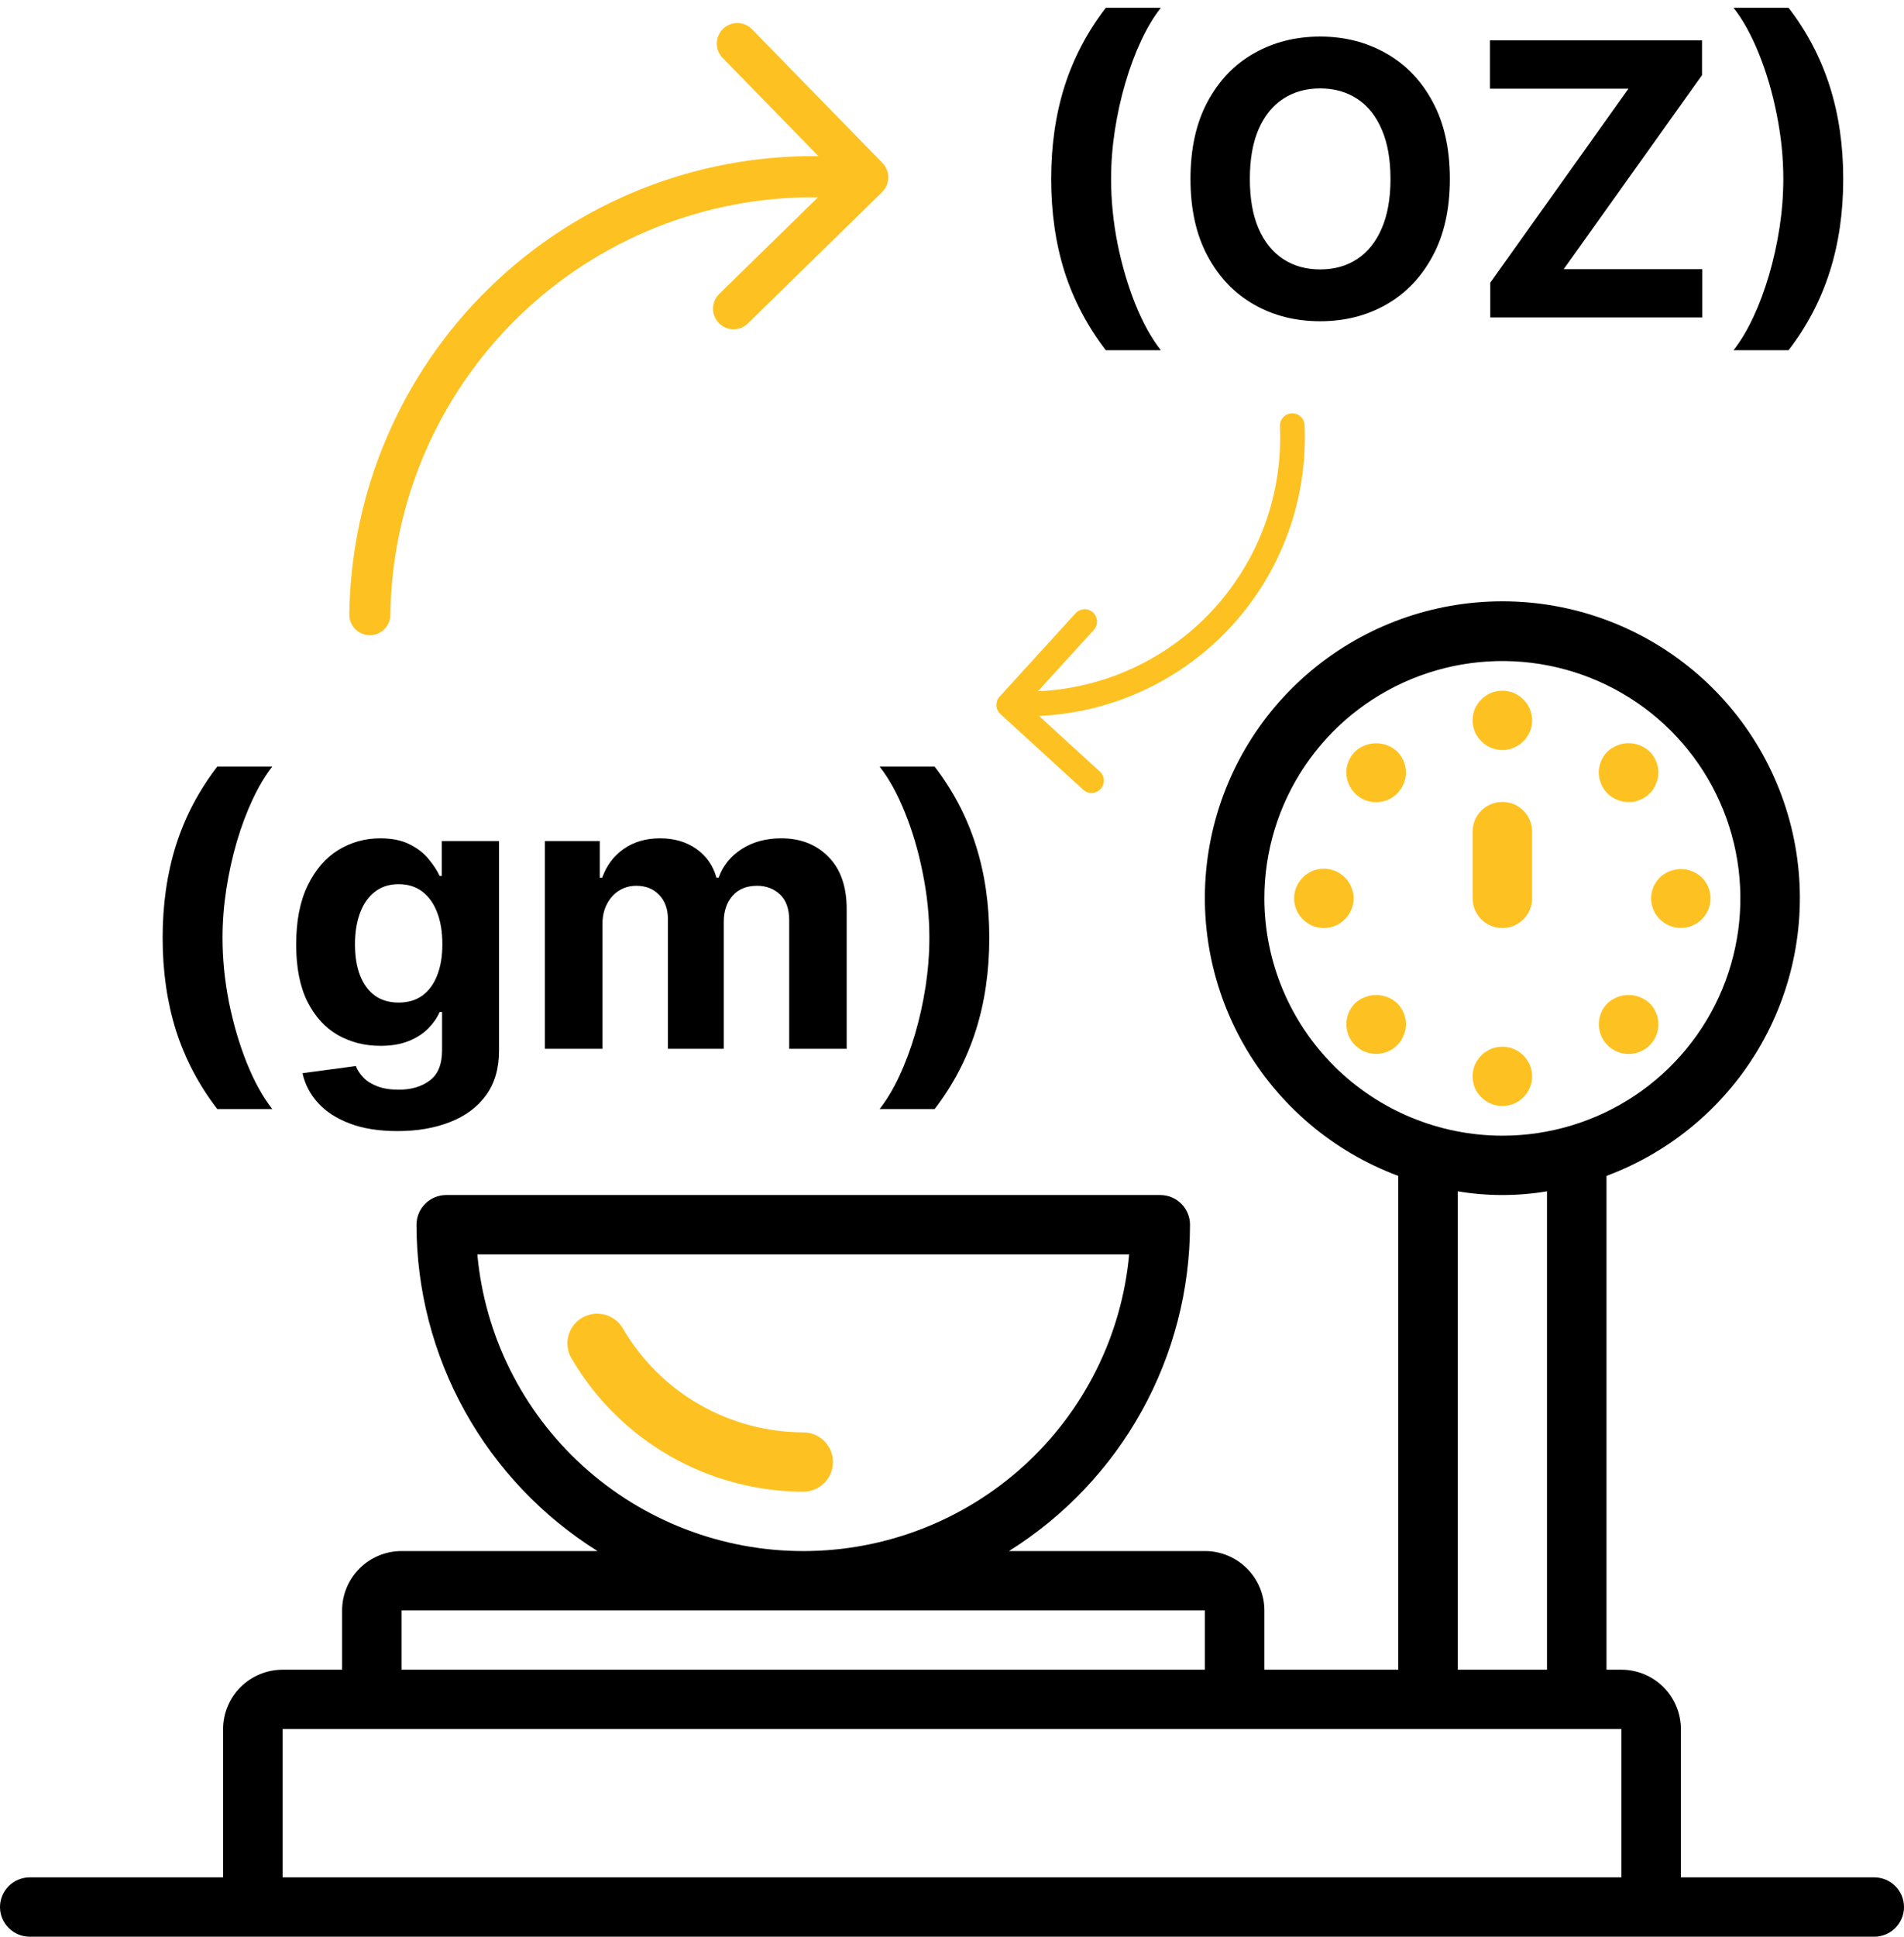 <svg width="60" height="61" viewBox="0 0 60 61" fill="none" xmlns="http://www.w3.org/2000/svg">
<path d="M0.938 60.999H59.062C59.311 60.999 59.55 60.901 59.725 60.725C59.901 60.55 60 60.312 60 60.065C60 59.817 59.901 59.579 59.725 59.404C59.55 59.229 59.311 59.13 59.062 59.13H52.969V54.458C52.968 53.963 52.77 53.488 52.419 53.137C52.068 52.787 51.591 52.59 51.094 52.589H50.625V37.036C52.683 36.27 54.406 34.807 55.492 32.904C56.579 31 56.96 28.777 56.569 26.622C56.179 24.467 55.041 22.517 53.355 21.113C51.668 19.709 49.541 18.939 47.344 18.939C45.147 18.939 43.019 19.709 41.333 21.113C39.647 22.517 38.509 24.467 38.118 26.622C37.727 28.777 38.109 31 39.195 32.904C40.282 34.807 42.004 36.27 44.062 37.036V52.589H39.844V50.721C39.843 50.225 39.645 49.75 39.294 49.4C38.943 49.049 38.466 48.852 37.969 48.852H31.796C33.541 47.759 34.98 46.243 35.977 44.446C36.975 42.648 37.499 40.628 37.5 38.574C37.5 38.326 37.401 38.088 37.225 37.913C37.05 37.737 36.811 37.639 36.562 37.639H14.062C13.814 37.639 13.575 37.737 13.4 37.913C13.224 38.088 13.125 38.326 13.125 38.574C13.126 40.628 13.65 42.648 14.648 44.446C15.645 46.243 17.084 47.759 18.829 48.852H12.656C12.159 48.852 11.682 49.049 11.331 49.4C10.979 49.75 10.782 50.225 10.781 50.721V52.589H8.906C8.409 52.59 7.933 52.787 7.581 53.137C7.229 53.488 7.032 53.963 7.031 54.458V59.13H0.938C0.689 59.13 0.45 59.229 0.275 59.404C0.099 59.579 0 59.817 0 60.065C0 60.312 0.099 60.55 0.275 60.725C0.45 60.901 0.689 60.999 0.938 60.999ZM39.844 28.295C39.844 26.817 40.284 25.371 41.108 24.142C41.932 22.913 43.103 21.955 44.474 21.389C45.844 20.823 47.352 20.675 48.807 20.964C50.262 21.252 51.598 21.964 52.647 23.009C53.696 24.055 54.41 25.387 54.7 26.837C54.989 28.287 54.84 29.79 54.273 31.156C53.705 32.522 52.744 33.689 51.511 34.511C50.277 35.332 48.827 35.77 47.344 35.77C45.355 35.768 43.449 34.98 42.043 33.578C40.637 32.177 39.846 30.277 39.844 28.295ZM48.75 37.522V52.589H45.938V37.522C46.868 37.678 47.819 37.678 48.75 37.522ZM15.042 39.508H35.583C35.349 42.062 34.166 44.436 32.266 46.165C30.366 47.894 27.886 48.853 25.312 48.853C22.739 48.853 20.259 47.894 18.359 46.165C16.459 44.436 15.276 42.062 15.042 39.508ZM12.656 50.721H37.969V52.589H12.656V50.721ZM8.906 54.458H51.094V59.13H8.906V54.458Z" fill="black"/>
<path d="M46.476 23.048C46.499 23.104 46.529 23.157 46.565 23.207C46.597 23.259 46.637 23.306 46.682 23.347C46.769 23.434 46.871 23.504 46.985 23.551C47.098 23.598 47.22 23.623 47.343 23.623C47.466 23.623 47.588 23.598 47.701 23.551C47.815 23.504 47.918 23.434 48.004 23.347C48.049 23.306 48.089 23.259 48.121 23.207C48.155 23.156 48.185 23.103 48.21 23.048C48.281 22.876 48.299 22.688 48.262 22.506C48.251 22.445 48.234 22.386 48.21 22.328C48.185 22.273 48.155 22.22 48.121 22.17C48.017 22.016 47.87 21.896 47.699 21.824C47.644 21.8 47.586 21.782 47.526 21.773C47.405 21.749 47.281 21.749 47.16 21.773C47.099 21.783 47.039 21.8 46.982 21.824C46.926 21.847 46.872 21.877 46.823 21.913C46.771 21.945 46.723 21.984 46.682 22.029C46.637 22.071 46.597 22.118 46.565 22.17C46.529 22.219 46.499 22.272 46.476 22.328C46.452 22.386 46.435 22.445 46.424 22.506C46.399 22.626 46.399 22.75 46.424 22.87C46.434 22.931 46.452 22.991 46.476 23.048ZM48.004 34.56C48.049 34.519 48.089 34.471 48.121 34.42C48.155 34.369 48.185 34.316 48.21 34.261C48.281 34.089 48.299 33.901 48.262 33.719C48.251 33.658 48.234 33.598 48.21 33.541C48.185 33.486 48.155 33.433 48.121 33.382C48.017 33.229 47.87 33.109 47.699 33.037C47.644 33.013 47.586 32.995 47.526 32.985C47.405 32.962 47.281 32.962 47.16 32.985C47.099 32.996 47.039 33.013 46.982 33.037C46.926 33.06 46.872 33.09 46.823 33.125C46.771 33.158 46.723 33.197 46.682 33.242C46.637 33.283 46.597 33.331 46.565 33.382C46.529 33.432 46.499 33.485 46.476 33.541C46.452 33.598 46.435 33.658 46.424 33.719C46.399 33.839 46.399 33.963 46.424 34.083C46.434 34.144 46.452 34.204 46.476 34.261C46.499 34.317 46.529 34.37 46.565 34.42C46.597 34.471 46.637 34.519 46.682 34.56C46.769 34.647 46.871 34.716 46.985 34.764C47.098 34.811 47.22 34.835 47.343 34.835C47.466 34.835 47.588 34.811 47.701 34.764C47.815 34.716 47.918 34.647 48.004 34.56ZM52.307 28.953C52.394 29.04 52.497 29.108 52.61 29.155C52.724 29.202 52.845 29.226 52.968 29.226C53.091 29.226 53.212 29.202 53.326 29.155C53.439 29.108 53.542 29.04 53.629 28.953C53.716 28.867 53.785 28.764 53.832 28.651C53.879 28.538 53.903 28.417 53.903 28.295C53.903 28.172 53.879 28.051 53.832 27.938C53.785 27.825 53.716 27.722 53.629 27.636C53.45 27.467 53.214 27.373 52.968 27.373C52.722 27.373 52.486 27.467 52.307 27.636C52.219 27.722 52.15 27.825 52.102 27.938C52.055 28.051 52.031 28.172 52.031 28.295C52.031 28.417 52.055 28.538 52.102 28.652C52.15 28.765 52.219 28.867 52.307 28.953ZM42.379 27.636C42.338 27.591 42.29 27.551 42.238 27.519C42.188 27.485 42.135 27.455 42.079 27.43C42.021 27.409 41.961 27.392 41.901 27.379C41.78 27.355 41.656 27.355 41.535 27.379C41.475 27.392 41.415 27.409 41.357 27.43C41.301 27.455 41.248 27.485 41.198 27.519C41.146 27.551 41.098 27.591 41.057 27.636C40.969 27.722 40.9 27.825 40.852 27.938C40.805 28.051 40.781 28.172 40.781 28.295C40.781 28.417 40.805 28.538 40.852 28.652C40.9 28.765 40.969 28.867 41.057 28.953C41.098 28.998 41.146 29.038 41.198 29.07C41.247 29.106 41.301 29.136 41.357 29.159C41.414 29.183 41.474 29.2 41.535 29.21C41.656 29.235 41.78 29.235 41.901 29.21C41.962 29.2 42.022 29.183 42.079 29.159C42.136 29.136 42.189 29.106 42.238 29.07C42.29 29.038 42.338 28.998 42.379 28.953C42.467 28.867 42.536 28.765 42.584 28.652C42.631 28.538 42.656 28.417 42.656 28.295C42.656 28.172 42.631 28.051 42.584 27.938C42.536 27.825 42.467 27.722 42.379 27.636ZM50.456 24.688C50.479 24.745 50.507 24.799 50.54 24.851C50.575 24.901 50.614 24.948 50.657 24.991C50.835 25.165 51.074 25.263 51.323 25.262C51.384 25.262 51.445 25.258 51.505 25.248C51.565 25.234 51.623 25.215 51.679 25.192C51.794 25.148 51.898 25.08 51.984 24.991C52.026 24.948 52.066 24.901 52.101 24.851C52.134 24.799 52.162 24.745 52.185 24.688C52.208 24.632 52.227 24.574 52.242 24.515C52.252 24.453 52.259 24.391 52.26 24.328C52.258 24.081 52.159 23.845 51.984 23.669C51.804 23.502 51.567 23.408 51.32 23.408C51.074 23.408 50.837 23.502 50.657 23.669C50.482 23.845 50.383 24.081 50.38 24.328C50.382 24.391 50.388 24.453 50.399 24.515C50.414 24.574 50.433 24.632 50.456 24.688ZM42.702 31.598C42.615 31.684 42.546 31.788 42.499 31.901C42.452 32.014 42.428 32.136 42.428 32.259C42.428 32.382 42.452 32.503 42.499 32.617C42.546 32.73 42.615 32.833 42.702 32.92C42.789 33.007 42.893 33.075 43.007 33.123C43.12 33.169 43.242 33.194 43.366 33.194C43.489 33.194 43.611 33.169 43.725 33.123C43.839 33.075 43.942 33.007 44.029 32.92C44.072 32.876 44.111 32.829 44.146 32.78C44.179 32.728 44.207 32.673 44.23 32.616C44.254 32.56 44.273 32.502 44.287 32.443C44.298 32.383 44.304 32.322 44.306 32.261C44.304 32.012 44.205 31.774 44.029 31.598C43.849 31.431 43.612 31.338 43.366 31.338C43.12 31.338 42.883 31.431 42.702 31.598ZM51.323 33.196C51.508 33.196 51.69 33.141 51.845 33.038C51.999 32.935 52.119 32.788 52.19 32.617C52.261 32.446 52.279 32.258 52.242 32.076C52.206 31.895 52.116 31.728 51.984 31.598C51.803 31.431 51.566 31.338 51.32 31.338C51.074 31.338 50.837 31.431 50.657 31.598C50.526 31.729 50.437 31.896 50.401 32.077C50.365 32.259 50.384 32.447 50.455 32.618C50.526 32.789 50.647 32.935 50.801 33.038C50.956 33.141 51.137 33.196 51.323 33.196ZM42.702 23.669C42.527 23.846 42.427 24.084 42.426 24.333C42.428 24.394 42.434 24.455 42.445 24.515C42.459 24.574 42.478 24.632 42.501 24.688C42.523 24.744 42.552 24.797 42.585 24.847C42.619 24.899 42.658 24.948 42.702 24.991C42.789 25.079 42.892 25.148 43.006 25.196C43.12 25.243 43.242 25.267 43.366 25.267C43.489 25.267 43.611 25.243 43.725 25.196C43.839 25.148 43.942 25.079 44.029 24.991C44.072 24.946 44.111 24.898 44.146 24.847C44.18 24.797 44.208 24.744 44.23 24.688C44.254 24.632 44.273 24.574 44.287 24.515C44.298 24.455 44.304 24.394 44.306 24.333C44.304 24.084 44.205 23.846 44.029 23.669C43.849 23.503 43.612 23.41 43.366 23.41C43.12 23.41 42.883 23.503 42.702 23.669ZM47.343 29.229C47.592 29.229 47.83 29.131 48.006 28.955C48.182 28.78 48.281 28.542 48.281 28.295V26.192C48.281 25.944 48.182 25.707 48.006 25.532C47.83 25.356 47.592 25.258 47.343 25.258C47.094 25.258 46.856 25.356 46.68 25.532C46.504 25.707 46.406 25.944 46.406 26.192V28.295C46.406 28.542 46.504 28.78 46.68 28.955C46.856 29.131 47.094 29.229 47.343 29.229ZM26.249 46.048C26.249 45.8 26.151 45.563 25.975 45.387C25.799 45.212 25.56 45.114 25.312 45.114C24.16 45.11 23.03 44.807 22.033 44.233C21.036 43.659 20.208 42.834 19.63 41.842C19.568 41.736 19.486 41.643 19.388 41.568C19.29 41.494 19.179 41.439 19.06 41.407C18.941 41.376 18.817 41.368 18.695 41.384C18.572 41.401 18.455 41.441 18.348 41.502C18.242 41.564 18.148 41.645 18.074 41.743C17.999 41.84 17.944 41.952 17.912 42.07C17.881 42.189 17.873 42.312 17.889 42.434C17.905 42.556 17.945 42.673 18.007 42.779C18.75 44.055 19.816 45.114 21.097 45.851C22.379 46.589 23.832 46.979 25.312 46.983C25.56 46.983 25.799 46.884 25.975 46.709C26.151 46.534 26.249 46.296 26.249 46.048Z" fill="#FDC221"/>
<path d="M5.125 29.536C5.125 28.479 5.266 27.506 5.547 26.617C5.831 25.727 6.264 24.904 6.847 24.145H8.581C8.359 24.426 8.153 24.77 7.963 25.176C7.773 25.58 7.607 26.023 7.464 26.506C7.322 26.989 7.212 27.489 7.132 28.006C7.053 28.52 7.013 29.03 7.013 29.536C7.013 30.209 7.081 30.889 7.217 31.577C7.357 32.261 7.544 32.898 7.78 33.486C8.018 34.074 8.286 34.556 8.581 34.931H6.847C6.264 34.172 5.831 33.348 5.547 32.459C5.266 31.57 5.125 30.595 5.125 29.536ZM12.525 35.625C11.937 35.625 11.432 35.544 11.012 35.382C10.595 35.223 10.262 35.006 10.015 34.73C9.768 34.455 9.607 34.145 9.533 33.801L11.212 33.575C11.264 33.706 11.345 33.828 11.455 33.942C11.566 34.056 11.712 34.146 11.894 34.215C12.079 34.286 12.303 34.321 12.568 34.321C12.962 34.321 13.288 34.224 13.543 34.031C13.802 33.841 13.931 33.521 13.931 33.072V31.875H13.854C13.775 32.057 13.655 32.229 13.496 32.391C13.337 32.553 13.133 32.685 12.883 32.787C12.633 32.889 12.335 32.94 11.988 32.94C11.496 32.94 11.049 32.827 10.646 32.599C10.245 32.369 9.925 32.019 9.687 31.547C9.451 31.073 9.333 30.473 9.333 29.749C9.333 29.007 9.454 28.388 9.695 27.891C9.937 27.394 10.258 27.021 10.658 26.774C11.062 26.527 11.504 26.404 11.984 26.404C12.35 26.404 12.657 26.466 12.904 26.591C13.151 26.713 13.35 26.867 13.501 27.051C13.654 27.233 13.772 27.412 13.854 27.588H13.923V26.489H15.725V33.098C15.725 33.655 15.589 34.121 15.316 34.496C15.043 34.871 14.665 35.152 14.182 35.34C13.702 35.53 13.15 35.625 12.525 35.625ZM12.563 31.577C12.856 31.577 13.103 31.504 13.305 31.36C13.509 31.212 13.665 31.002 13.773 30.729C13.884 30.453 13.94 30.124 13.94 29.74C13.94 29.357 13.886 29.024 13.778 28.743C13.67 28.459 13.514 28.239 13.309 28.082C13.104 27.926 12.856 27.848 12.563 27.848C12.265 27.848 12.014 27.929 11.809 28.091C11.604 28.25 11.45 28.472 11.345 28.756C11.239 29.04 11.187 29.368 11.187 29.74C11.187 30.118 11.239 30.445 11.345 30.72C11.452 30.993 11.607 31.205 11.809 31.355C12.014 31.503 12.265 31.577 12.563 31.577ZM17.17 33.034V26.489H18.9V27.644H18.977C19.113 27.26 19.34 26.957 19.658 26.736C19.977 26.514 20.357 26.404 20.8 26.404C21.249 26.404 21.631 26.516 21.947 26.74C22.262 26.962 22.472 27.263 22.577 27.644H22.646C22.779 27.269 23.021 26.969 23.37 26.744C23.722 26.517 24.139 26.404 24.619 26.404C25.229 26.404 25.725 26.598 26.106 26.987C26.489 27.374 26.681 27.922 26.681 28.632V33.034H24.87V28.99C24.87 28.627 24.773 28.354 24.58 28.172C24.387 27.99 24.146 27.899 23.856 27.899C23.526 27.899 23.269 28.004 23.084 28.215C22.9 28.422 22.808 28.696 22.808 29.037V33.034H21.048V28.952C21.048 28.631 20.955 28.375 20.771 28.185C20.589 27.994 20.349 27.899 20.05 27.899C19.849 27.899 19.667 27.95 19.505 28.053C19.346 28.152 19.22 28.293 19.126 28.474C19.032 28.654 18.985 28.864 18.985 29.105V33.034H17.17ZM31.175 29.536C31.175 30.595 31.033 31.57 30.749 32.459C30.467 33.348 30.035 34.172 29.453 34.931H27.719C27.94 34.649 28.146 34.306 28.337 33.899C28.527 33.493 28.693 33.05 28.835 32.57C28.977 32.087 29.088 31.587 29.168 31.07C29.247 30.553 29.287 30.041 29.287 29.536C29.287 28.862 29.217 28.183 29.078 27.499C28.942 26.811 28.754 26.175 28.516 25.59C28.28 25.002 28.014 24.52 27.719 24.145H29.453C30.035 24.904 30.467 25.727 30.749 26.617C31.033 27.506 31.175 28.479 31.175 29.536Z" fill="black"/>
<path d="M33.125 5.635C33.125 4.579 33.266 3.606 33.547 2.716C33.831 1.827 34.264 1.003 34.847 0.245H36.581C36.359 0.526 36.153 0.87 35.963 1.276C35.773 1.679 35.606 2.123 35.465 2.606C35.322 3.089 35.212 3.589 35.132 4.106C35.053 4.62 35.013 5.13 35.013 5.635C35.013 6.309 35.081 6.989 35.217 7.677C35.356 8.361 35.544 8.998 35.78 9.586C36.019 10.174 36.285 10.655 36.581 11.03H34.847C34.264 10.272 33.831 9.448 33.547 8.559C33.266 7.669 33.125 6.695 33.125 5.635ZM45.689 5.635C45.689 6.587 45.508 7.397 45.147 8.064C44.789 8.732 44.301 9.242 43.681 9.594C43.065 9.944 42.372 10.118 41.602 10.118C40.826 10.118 40.13 9.942 39.514 9.59C38.897 9.238 38.41 8.728 38.052 8.06C37.694 7.392 37.515 6.584 37.515 5.635C37.515 4.684 37.694 3.874 38.052 3.206C38.41 2.539 38.897 2.03 39.514 1.681C40.13 1.329 40.826 1.152 41.602 1.152C42.372 1.152 43.065 1.329 43.681 1.681C44.301 2.03 44.789 2.539 45.147 3.206C45.508 3.874 45.689 4.684 45.689 5.635ZM43.818 5.635C43.818 5.019 43.725 4.499 43.541 4.076C43.359 3.652 43.102 3.331 42.77 3.113C42.437 2.894 42.048 2.785 41.602 2.785C41.156 2.785 40.767 2.894 40.434 3.113C40.102 3.331 39.843 3.652 39.659 4.076C39.477 4.499 39.386 5.019 39.386 5.635C39.386 6.252 39.477 6.772 39.659 7.195C39.843 7.618 40.102 7.939 40.434 8.158C40.767 8.377 41.156 8.486 41.602 8.486C42.048 8.486 42.437 8.377 42.77 8.158C43.102 7.939 43.359 7.618 43.541 7.195C43.725 6.772 43.818 6.252 43.818 5.635ZM46.962 9.999V8.904L51.317 2.793H46.953V1.272H53.635V2.367L49.276 8.478H53.644V9.999H46.962ZM58.085 5.635C58.085 6.695 57.943 7.669 57.659 8.559C57.377 9.448 56.946 10.272 56.363 11.03H54.629C54.85 10.749 55.056 10.405 55.247 9.999C55.437 9.593 55.603 9.15 55.745 8.669C55.887 8.187 55.998 7.687 56.078 7.169C56.157 6.652 56.197 6.141 56.197 5.635C56.197 4.962 56.127 4.283 55.988 3.598C55.852 2.911 55.664 2.275 55.426 1.689C55.19 1.101 54.924 0.62 54.629 0.245H56.363C56.946 1.003 57.377 1.827 57.659 2.716C57.943 3.606 58.085 4.579 58.085 5.635Z" fill="black"/>
<path d="M41.111 13.389C41.215 15.714 40.391 17.986 38.822 19.704C37.252 21.422 35.066 22.446 32.742 22.55L34.673 24.314C34.743 24.384 34.783 24.48 34.785 24.58C34.787 24.68 34.751 24.776 34.683 24.85C34.616 24.924 34.523 24.968 34.423 24.975C34.324 24.982 34.225 24.95 34.149 24.887L31.526 22.49C31.488 22.456 31.458 22.414 31.436 22.368C31.414 22.322 31.402 22.272 31.399 22.221C31.397 22.169 31.405 22.119 31.422 22.07C31.44 22.022 31.466 21.978 31.501 21.94L33.894 19.315C33.929 19.277 33.97 19.247 34.016 19.225C34.063 19.203 34.113 19.191 34.164 19.189C34.215 19.186 34.266 19.194 34.314 19.211C34.362 19.229 34.406 19.256 34.444 19.29C34.481 19.324 34.512 19.366 34.534 19.412C34.555 19.459 34.568 19.509 34.57 19.56C34.572 19.611 34.565 19.662 34.547 19.71C34.53 19.758 34.503 19.802 34.469 19.84L32.707 21.772C34.824 21.678 36.817 20.745 38.248 19.18C39.678 17.614 40.429 15.544 40.334 13.424C40.33 13.321 40.366 13.22 40.435 13.144C40.505 13.068 40.602 13.022 40.705 13.018C40.808 13.013 40.908 13.05 40.985 13.119C41.061 13.189 41.106 13.286 41.111 13.389Z" fill="#FDC221"/>
<path d="M11.008 19.351C11.057 15.475 12.642 11.777 15.415 9.07C18.187 6.363 21.92 4.87 25.792 4.918L22.75 1.802C22.64 1.677 22.582 1.515 22.589 1.349C22.595 1.183 22.665 1.025 22.784 0.909C22.903 0.793 23.062 0.727 23.228 0.726C23.394 0.724 23.555 0.786 23.676 0.899L27.808 5.132C27.868 5.193 27.915 5.265 27.947 5.344C27.978 5.423 27.994 5.508 27.993 5.593C27.992 5.678 27.974 5.762 27.941 5.84C27.907 5.919 27.859 5.989 27.798 6.049L23.569 10.186C23.509 10.245 23.437 10.292 23.358 10.324C23.279 10.355 23.194 10.371 23.109 10.37C23.024 10.369 22.94 10.352 22.862 10.318C22.784 10.285 22.713 10.236 22.654 10.175C22.594 10.114 22.547 10.042 22.516 9.963C22.484 9.884 22.468 9.8 22.469 9.715C22.47 9.63 22.488 9.545 22.521 9.467C22.555 9.389 22.603 9.318 22.664 9.258L25.777 6.214C22.248 6.169 18.846 7.53 16.319 9.997C13.792 12.463 12.347 15.834 12.302 19.366C12.3 19.538 12.23 19.702 12.108 19.822C11.985 19.942 11.819 20.009 11.648 20.007C11.476 20.005 11.312 19.934 11.192 19.812C11.072 19.689 11.006 19.523 11.008 19.351Z" fill="#FDC221"/>
</svg>
